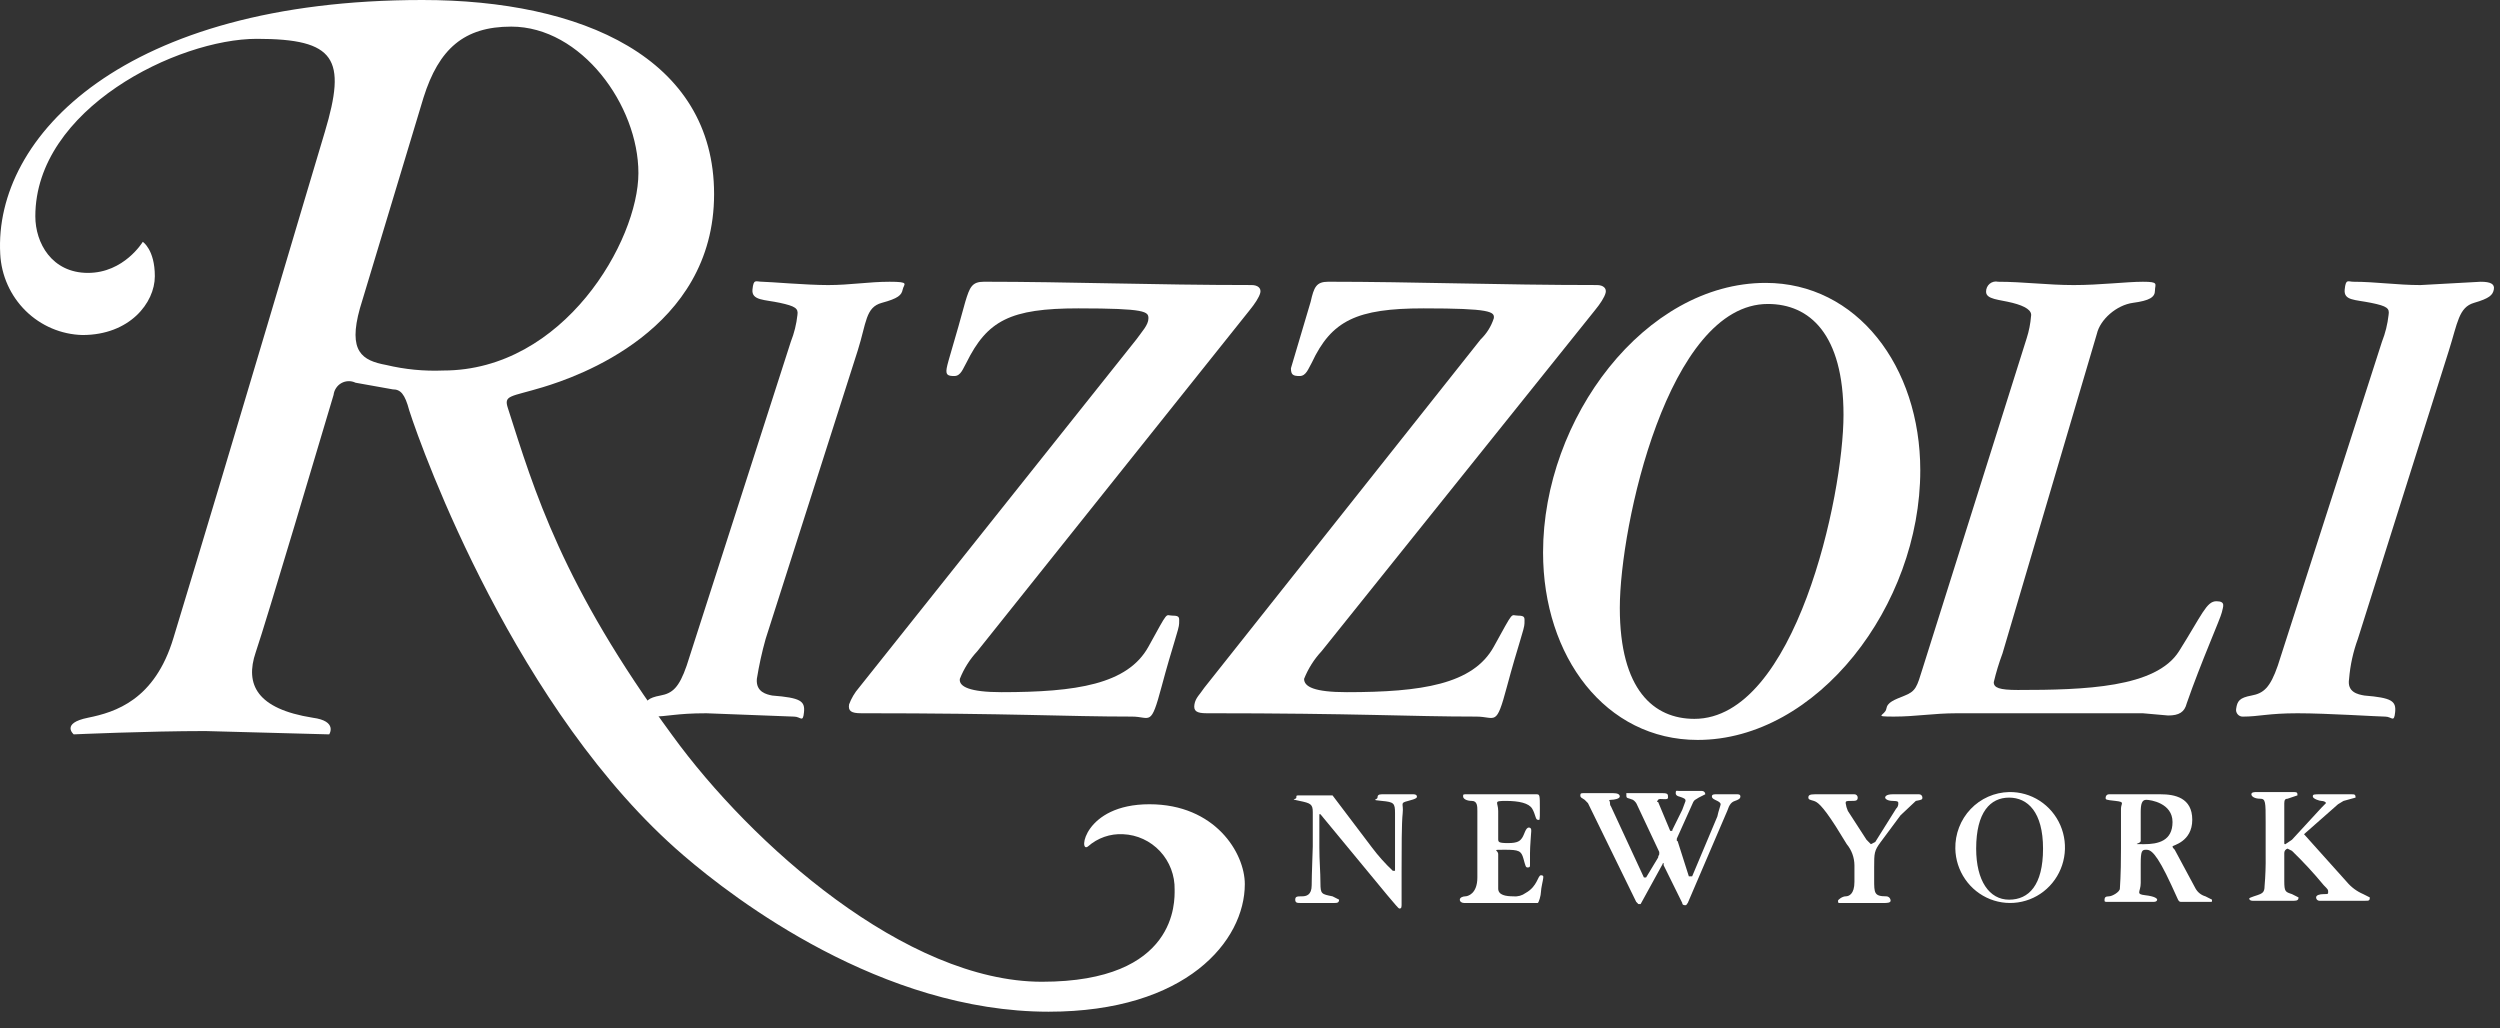 <svg width="107" height="44" viewBox="0 0 107 44" fill="none" xmlns="http://www.w3.org/2000/svg">
<rect x="0" y="0" width="107" height="44" fill="#333333" stroke="none"/>
<path d="M33.848 14.623C33.992 14.258 34.087 13.874 34.13 13.483C34.177 13.199 34.036 13.104 33.379 12.961C32.722 12.819 32.159 12.866 32.206 12.391C32.253 11.917 32.346 12.059 32.628 12.059C32.91 12.059 34.505 12.201 35.444 12.201C36.383 12.201 37.181 12.059 38.072 12.059C38.964 12.059 38.682 12.154 38.635 12.391C38.588 12.629 38.448 12.771 37.744 12.961C37.04 13.151 37.087 13.816 36.711 15.003L32.769 27.347C32.611 27.909 32.486 28.48 32.393 29.057C32.346 29.626 32.816 29.721 33.05 29.769C34.271 29.864 34.458 30.006 34.411 30.481C34.365 30.956 34.271 30.671 33.989 30.671L30.235 30.528C28.921 30.528 28.592 30.671 27.888 30.671C27.843 30.679 27.797 30.677 27.753 30.663C27.709 30.649 27.669 30.625 27.637 30.592C27.605 30.56 27.581 30.519 27.567 30.475C27.554 30.431 27.551 30.384 27.559 30.338C27.606 30.006 27.747 29.864 28.264 29.769C28.78 29.674 29.061 29.436 29.39 28.487L33.848 14.623Z" fill="white"/>
<path d="M48.637 14.527C48.871 14.195 49.153 13.91 49.153 13.625C49.153 13.34 49.059 13.198 46.149 13.198C43.24 13.198 42.254 13.72 41.362 15.524C41.222 15.761 41.128 16.094 40.846 16.094C40.565 16.094 40.471 16.046 40.518 15.761C40.565 15.477 40.893 14.479 41.315 12.913C41.503 12.296 41.597 12.058 42.113 12.058C45.727 12.058 49.388 12.2 53.565 12.2C53.846 12.2 53.987 12.343 53.94 12.533C53.893 12.723 53.705 13.008 53.471 13.293L41.832 27.869C41.51 28.213 41.256 28.616 41.081 29.056C41.034 29.388 41.503 29.625 42.864 29.625C46.056 29.625 48.261 29.293 49.153 27.679C50.045 26.064 49.857 26.349 50.185 26.349C50.514 26.349 50.467 26.444 50.467 26.682C50.467 26.919 50.185 27.631 49.716 29.388C49.247 31.145 49.247 30.67 48.449 30.67C45.586 30.67 43.38 30.527 36.857 30.527C36.434 30.527 36.294 30.433 36.341 30.148C36.438 29.887 36.581 29.645 36.763 29.435L48.637 14.527Z" fill="white"/>
<path d="M63.371 14.527C63.63 14.278 63.823 13.968 63.934 13.625C63.981 13.34 63.794 13.198 60.931 13.198C58.068 13.198 56.988 13.72 56.144 15.524C56.003 15.761 55.909 16.094 55.627 16.094C55.346 16.094 55.252 16.046 55.252 15.761L56.097 12.913C56.237 12.296 56.331 12.058 56.848 12.058C60.508 12.058 64.169 12.2 68.346 12.2C68.627 12.2 68.768 12.343 68.721 12.533C68.674 12.723 68.487 13.008 68.252 13.293L56.566 27.869C56.245 28.213 55.99 28.616 55.815 29.056C55.815 29.388 56.237 29.625 57.645 29.625C60.837 29.625 63.043 29.293 63.934 27.679C64.826 26.064 64.638 26.349 64.967 26.349C65.295 26.349 65.248 26.444 65.248 26.682C65.248 26.919 64.967 27.631 64.497 29.388C64.028 31.145 64.028 30.67 63.183 30.67C60.321 30.67 58.115 30.527 51.638 30.527C51.216 30.527 51.075 30.433 51.122 30.148C51.169 29.863 51.357 29.72 51.544 29.435L63.371 14.527Z" fill="white"/>
<path d="M86.741 14.48C86.84 14.172 86.903 13.853 86.929 13.53C86.976 13.293 86.694 13.103 86.131 12.961C85.568 12.818 85.004 12.818 85.004 12.486C85.003 12.421 85.016 12.356 85.043 12.297C85.07 12.238 85.109 12.186 85.159 12.144C85.209 12.103 85.267 12.074 85.33 12.059C85.393 12.044 85.458 12.044 85.521 12.059C86.6 12.059 87.633 12.201 88.759 12.201C89.885 12.201 91.012 12.059 91.716 12.059C92.42 12.059 92.232 12.153 92.232 12.438C92.232 12.723 91.997 12.866 91.293 12.961C90.589 13.056 89.885 13.673 89.745 14.29L85.708 27.964C85.558 28.367 85.432 28.779 85.333 29.198C85.333 29.436 85.568 29.531 86.365 29.531C89.228 29.531 92.279 29.436 93.264 27.869C94.25 26.302 94.438 25.733 94.86 25.733C95.282 25.733 95.142 25.97 95.095 26.207C95.048 26.445 94.203 28.344 93.593 30.101C93.499 30.48 93.264 30.623 92.795 30.623L91.716 30.528H83.737C82.752 30.528 82.001 30.67 81.062 30.67C80.124 30.67 80.687 30.623 80.734 30.338C80.781 30.053 81.062 29.958 81.531 29.768C82.001 29.578 82.048 29.388 82.282 28.629L86.741 14.48Z" fill="white"/>
<path d="M101.949 14.623C102.093 14.258 102.187 13.874 102.231 13.483C102.278 13.199 102.184 13.104 101.48 12.961C100.776 12.819 100.306 12.866 100.353 12.391C100.4 11.917 100.494 12.059 100.729 12.059C101.667 12.059 102.606 12.201 103.592 12.201L106.173 12.059C106.595 12.059 106.783 12.154 106.736 12.391C106.689 12.629 106.548 12.771 105.891 12.961C105.234 13.151 105.187 13.816 104.812 15.003L100.916 27.347C100.715 27.897 100.588 28.472 100.541 29.057C100.447 29.626 100.916 29.721 101.198 29.769C102.371 29.864 102.559 30.006 102.512 30.481C102.465 30.956 102.371 30.671 102.09 30.671C101.808 30.671 99.602 30.528 98.335 30.528C97.068 30.528 96.693 30.671 95.989 30.671C95.947 30.672 95.906 30.663 95.869 30.646C95.831 30.628 95.798 30.603 95.771 30.571C95.744 30.54 95.724 30.502 95.713 30.462C95.702 30.422 95.7 30.38 95.707 30.338C95.754 30.006 95.848 29.864 96.364 29.769C96.88 29.674 97.162 29.436 97.49 28.487L101.949 14.623Z" fill="white"/>
<path d="M56.187 34.754C56.187 34.422 56.093 34.374 55.624 34.279C55.154 34.184 55.483 34.232 55.483 34.137C55.483 34.042 55.483 34.042 55.624 34.042H57.032L58.721 36.274C58.989 36.631 59.288 36.965 59.613 37.271H59.707V34.802C59.707 34.374 59.66 34.327 59.144 34.279C58.627 34.232 58.956 34.232 58.956 34.137C58.956 34.042 59.003 33.995 59.144 33.995H60.505C60.598 33.995 60.645 34.042 60.645 34.09C60.645 34.137 60.645 34.184 60.27 34.279C59.895 34.374 60.082 34.374 60.035 34.802C59.988 35.229 59.988 36.369 59.988 37.271V38.742C59.988 38.885 59.941 38.885 59.895 38.885C59.847 38.885 59.707 38.695 59.378 38.315L56.515 34.849H56.468V36.274C56.468 36.843 56.515 37.318 56.515 37.793C56.515 38.268 56.562 38.268 57.032 38.363L57.313 38.505C57.313 38.648 57.219 38.648 57.079 38.648H55.671C55.53 38.648 55.436 38.648 55.436 38.505C55.436 38.363 55.53 38.363 55.718 38.363C55.905 38.363 56.14 38.315 56.14 37.888C56.14 37.461 56.187 36.321 56.187 36.226V34.754Z" fill="white"/>
<path d="M63.231 34.707C63.231 34.517 63.231 34.279 62.997 34.279C62.762 34.279 62.621 34.184 62.621 34.09C62.621 33.995 62.621 33.995 62.762 33.995H65.766C65.906 33.995 65.906 34.042 65.906 34.612C65.906 35.182 65.906 35.087 65.813 35.087C65.719 35.087 65.719 34.849 65.578 34.612C65.437 34.374 65.015 34.279 64.452 34.279C63.888 34.279 64.123 34.327 64.123 34.707V35.894C64.123 36.036 64.123 36.084 64.546 36.084C64.968 36.084 65.062 35.989 65.156 35.846C65.249 35.704 65.296 35.419 65.437 35.419C65.578 35.419 65.531 35.609 65.531 35.656C65.531 35.704 65.484 36.226 65.484 36.511V37.033C65.484 37.081 65.484 37.128 65.39 37.128C65.296 37.128 65.296 37.081 65.203 36.748C65.109 36.416 65.015 36.369 64.405 36.369C63.795 36.369 64.123 36.369 64.123 36.559V38.03C64.123 38.315 64.452 38.363 64.78 38.363C64.964 38.381 65.147 38.33 65.296 38.22C65.813 37.935 65.813 37.461 65.953 37.461C66.094 37.461 66.047 37.556 66.047 37.603C66.047 37.651 65.953 38.03 65.953 38.173C65.953 38.315 65.859 38.648 65.813 38.648H62.668C62.574 38.648 62.48 38.6 62.48 38.505C62.48 38.41 62.621 38.363 62.715 38.363C62.809 38.363 63.231 38.268 63.231 37.556V34.707Z" fill="white"/>
<path d="M70.218 38.695H70.124L70.03 38.6L67.965 34.375L67.824 34.232C67.684 34.137 67.637 34.137 67.637 34.042C67.637 33.947 67.684 33.947 67.778 33.947H69.045C69.232 33.947 69.326 33.995 69.326 34.09C69.326 34.185 69.092 34.232 68.951 34.232C68.81 34.232 68.904 34.28 68.904 34.327C68.904 34.375 68.904 34.469 68.951 34.517L70.359 37.556H70.453L70.969 36.701C70.969 36.606 71.016 36.606 71.016 36.559V36.464L70.077 34.469C70.042 34.372 69.976 34.288 69.889 34.232C69.655 34.137 69.608 34.185 69.608 34.042C69.608 33.9 69.608 33.947 69.655 33.947H71.157C71.391 33.947 71.391 33.995 71.391 34.137C71.391 34.28 71.016 34.137 70.969 34.232C70.942 34.257 70.925 34.291 70.922 34.327H70.969L71.485 35.562H71.532C71.579 35.562 71.579 35.562 71.579 35.514L72.001 34.66L72.142 34.28C72.142 34.185 72.095 34.185 72.001 34.137C71.907 34.09 71.72 34.09 71.72 33.947C71.72 33.805 71.767 33.852 71.861 33.852H72.846C72.883 33.852 72.919 33.867 72.946 33.894C72.972 33.921 72.987 33.957 72.987 33.995L72.705 34.137C72.564 34.232 72.518 34.232 72.471 34.327L71.767 35.894V35.989C71.779 35.989 71.791 35.994 71.8 36.003C71.809 36.012 71.814 36.024 71.814 36.036L72.283 37.508H72.424L73.503 34.944C73.55 34.707 73.644 34.469 73.644 34.422C73.644 34.375 73.597 34.327 73.503 34.28C73.409 34.232 73.269 34.185 73.269 34.09C73.269 33.995 73.362 33.995 73.456 33.995H74.348C74.395 33.995 74.489 33.995 74.489 34.09C74.489 34.185 74.395 34.232 74.254 34.28C74.113 34.327 74.019 34.422 73.926 34.707L72.236 38.648C72.189 38.695 72.189 38.743 72.142 38.743C72.095 38.743 72.001 38.743 72.001 38.648L71.204 37.033V36.938C71.191 36.938 71.179 36.944 71.17 36.952C71.162 36.961 71.157 36.973 71.157 36.986L70.218 38.695Z" fill="white"/>
<path d="M79.37 37.033C79.367 36.703 79.251 36.384 79.041 36.131L78.572 35.371C77.962 34.422 77.774 34.327 77.633 34.279C77.492 34.232 77.398 34.232 77.398 34.137C77.398 34.042 77.445 33.995 77.68 33.995H79.37C79.388 33.995 79.406 33.998 79.423 34.005C79.441 34.013 79.456 34.023 79.469 34.036C79.482 34.05 79.493 34.065 79.5 34.083C79.507 34.1 79.51 34.118 79.51 34.137C79.51 34.279 79.416 34.279 79.229 34.279C79.041 34.279 78.994 34.279 78.994 34.374C79.009 34.489 79.041 34.601 79.088 34.707L79.886 35.941L80.074 36.131L80.261 36.036L81.153 34.612C81.186 34.582 81.211 34.546 81.228 34.504C81.244 34.463 81.251 34.419 81.247 34.374C81.247 34.327 81.247 34.279 81.012 34.279C80.778 34.279 80.684 34.184 80.684 34.137C80.684 34.09 80.731 33.995 81.012 33.995H82.138C82.176 33.995 82.212 34.01 82.238 34.036C82.264 34.063 82.279 34.099 82.279 34.137C82.279 34.232 82.232 34.232 81.998 34.279L81.341 34.897L80.496 36.036C80.214 36.416 80.214 36.511 80.214 37.128V37.651C80.214 38.22 80.214 38.363 80.731 38.363C80.78 38.363 80.828 38.383 80.863 38.418C80.898 38.454 80.918 38.502 80.918 38.553C80.918 38.648 80.731 38.648 80.637 38.648H78.713C78.666 38.648 78.666 38.6 78.666 38.553C78.666 38.505 78.853 38.363 78.994 38.363C79.135 38.363 79.37 38.268 79.37 37.745V37.033Z" fill="white"/>
<path d="M84.58 36.322C84.58 34.755 85.19 34.138 85.988 34.138C86.785 34.138 87.442 34.755 87.442 36.322C87.442 37.889 86.832 38.506 85.988 38.506C85.143 38.506 84.58 37.699 84.58 36.322ZM83.688 36.322C83.697 36.791 83.844 37.247 84.11 37.632C84.375 38.017 84.748 38.314 85.18 38.485C85.612 38.656 86.085 38.693 86.538 38.592C86.991 38.492 87.405 38.257 87.726 37.919C88.048 37.58 88.263 37.153 88.344 36.691C88.426 36.228 88.37 35.752 88.184 35.322C87.998 34.892 87.69 34.527 87.299 34.274C86.908 34.021 86.452 33.891 85.988 33.9C85.68 33.907 85.376 33.974 85.093 34.099C84.811 34.224 84.555 34.404 84.342 34.629C84.128 34.854 83.961 35.119 83.849 35.41C83.736 35.7 83.682 36.01 83.688 36.322Z" fill="white"/>
<path d="M91.623 34.754C91.623 34.422 91.67 34.232 91.858 34.232C92.045 34.232 92.984 34.374 92.984 35.182C92.984 35.989 92.374 36.131 91.764 36.131C91.154 36.131 91.623 36.131 91.623 35.989V34.754ZM90.778 36.321C90.778 37.603 90.731 37.888 90.731 38.03C90.731 38.173 90.403 38.363 90.262 38.363C90.121 38.363 90.074 38.41 90.074 38.505C90.074 38.6 90.074 38.6 90.215 38.6H92.186C92.28 38.6 92.327 38.553 92.327 38.505C92.327 38.458 92.233 38.363 91.811 38.315C91.388 38.268 91.623 38.173 91.623 37.793V36.986C91.623 36.416 91.67 36.369 91.858 36.369C92.045 36.369 92.28 36.464 92.937 37.888L93.219 38.505C93.266 38.6 93.312 38.6 93.359 38.6H94.627C94.674 38.6 94.674 38.6 94.674 38.505L94.392 38.363C94.213 38.312 94.062 38.193 93.97 38.03L93.078 36.369C93.031 36.321 92.984 36.274 92.984 36.226C92.984 36.179 93.829 36.036 93.829 35.087C93.829 34.137 93.078 33.995 92.468 33.995H90.262C90.243 33.995 90.225 33.998 90.208 34.005C90.191 34.013 90.175 34.023 90.162 34.036C90.149 34.05 90.139 34.065 90.132 34.083C90.125 34.1 90.121 34.118 90.121 34.137C90.121 34.232 90.121 34.232 90.543 34.279C90.966 34.327 90.778 34.374 90.778 34.612V36.321Z" fill="white"/>
<path d="M97.767 36.036C97.767 36.131 97.767 36.131 97.814 36.131L98.096 35.941L99.363 34.565L99.551 34.375C99.551 34.327 99.457 34.28 99.363 34.28C99.269 34.28 98.988 34.185 98.988 34.09C98.988 33.995 99.035 33.995 99.316 33.995H100.63C100.771 33.995 100.818 33.995 100.818 34.137L100.302 34.28L100.067 34.422L98.612 35.704L100.443 37.746C100.633 37.973 100.875 38.152 101.147 38.268L101.428 38.41C101.428 38.553 101.381 38.553 101.24 38.553H99.269C99.232 38.553 99.196 38.538 99.17 38.511C99.143 38.484 99.129 38.448 99.129 38.41C99.129 38.316 99.269 38.268 99.457 38.268C99.645 38.268 99.645 38.268 99.645 38.173C99.645 38.078 99.645 38.078 99.457 37.888C99.031 37.372 98.577 36.88 98.096 36.416L97.908 36.321C97.867 36.332 97.831 36.357 97.805 36.391C97.779 36.426 97.766 36.468 97.767 36.511V37.698C97.767 38.173 97.814 38.173 98.096 38.268L98.378 38.41C98.378 38.505 98.331 38.553 98.19 38.553H96.406C96.313 38.553 96.266 38.505 96.266 38.458C96.266 38.41 96.641 38.316 96.735 38.268C96.829 38.221 96.923 38.173 96.923 37.936C96.961 37.494 96.977 37.05 96.97 36.606V35.182C96.97 34.327 96.97 34.185 96.735 34.185C96.5 34.185 96.359 34.09 96.359 33.995C96.359 33.9 96.5 33.9 96.594 33.9H98.19C98.331 33.9 98.331 33.947 98.331 34.042L97.908 34.185C97.814 34.185 97.767 34.232 97.767 34.375V36.036Z" fill="white"/>
<path d="M72.519 30.767C70.783 30.767 69.328 29.533 69.328 26.019C69.328 22.506 71.393 13.01 75.664 13.01C77.447 13.01 78.902 14.292 78.902 17.758C78.902 21.224 76.837 30.767 72.519 30.767ZM72.66 31.669C77.776 31.669 82.188 25.924 82.188 20.132C82.188 15.669 79.465 12.108 75.57 12.108C70.408 12.108 66.043 17.9 66.043 23.645C66.043 28.108 68.718 31.669 72.66 31.669Z" fill="white"/>
<path d="M3.155 31.431C3.155 31.431 2.591 30.956 3.765 30.719C4.938 30.482 6.627 29.959 7.425 27.3C10.194 18.184 13.198 7.976 13.902 5.65C14.841 2.516 14.371 1.662 10.992 1.662C7.613 1.662 1.512 4.653 1.512 9.258C1.512 10.398 2.216 11.68 3.765 11.68C5.313 11.68 6.111 10.35 6.111 10.35C6.111 10.35 6.627 10.683 6.627 11.822C6.627 12.962 5.548 14.339 3.53 14.339C2.62 14.316 1.751 13.946 1.099 13.304C0.446 12.661 0.057 11.793 0.01 10.873C-0.271 5.84 5.313 0 18.079 0C24.884 0 30.563 2.469 30.563 8.309C30.563 14.149 24.649 16.143 23.241 16.57C21.833 16.997 21.552 16.902 21.739 17.472C22.866 20.986 24.039 25.021 28.779 31.479C32.158 36.132 38.776 42.019 44.595 42.019C50.415 42.019 50.274 38.553 50.274 38.078C50.287 37.469 50.063 36.879 49.65 36.435C49.238 35.992 48.67 35.729 48.068 35.704C47.52 35.674 46.981 35.861 46.566 36.227C46.144 36.559 46.379 34.422 49.195 34.422C52.011 34.422 53.278 36.511 53.278 37.841C53.278 40.262 50.79 43.301 44.877 43.301C37.743 43.301 31.454 38.505 29.249 36.606C22.115 30.482 18.079 19.324 17.516 17.567C17.328 16.855 17.14 16.665 16.812 16.665L15.216 16.38C15.122 16.334 15.018 16.311 14.913 16.314C14.808 16.317 14.705 16.345 14.613 16.396C14.521 16.447 14.443 16.52 14.385 16.608C14.326 16.696 14.289 16.797 14.277 16.902C13.808 18.469 11.415 26.541 10.945 27.918C10.476 29.295 10.992 30.339 13.386 30.719C14.465 30.861 14.09 31.431 14.09 31.431L8.786 31.289C6.346 31.289 3.155 31.431 3.155 31.431ZM18.971 15.858C24.133 15.858 27.324 10.303 27.324 7.407C27.324 4.511 24.884 1.139 21.88 1.139C19.862 1.139 18.783 2.089 18.126 4.178L15.404 13.199C14.887 15.051 15.498 15.431 16.53 15.621C17.329 15.812 18.15 15.892 18.971 15.858Z" fill="white"/>
</svg>
